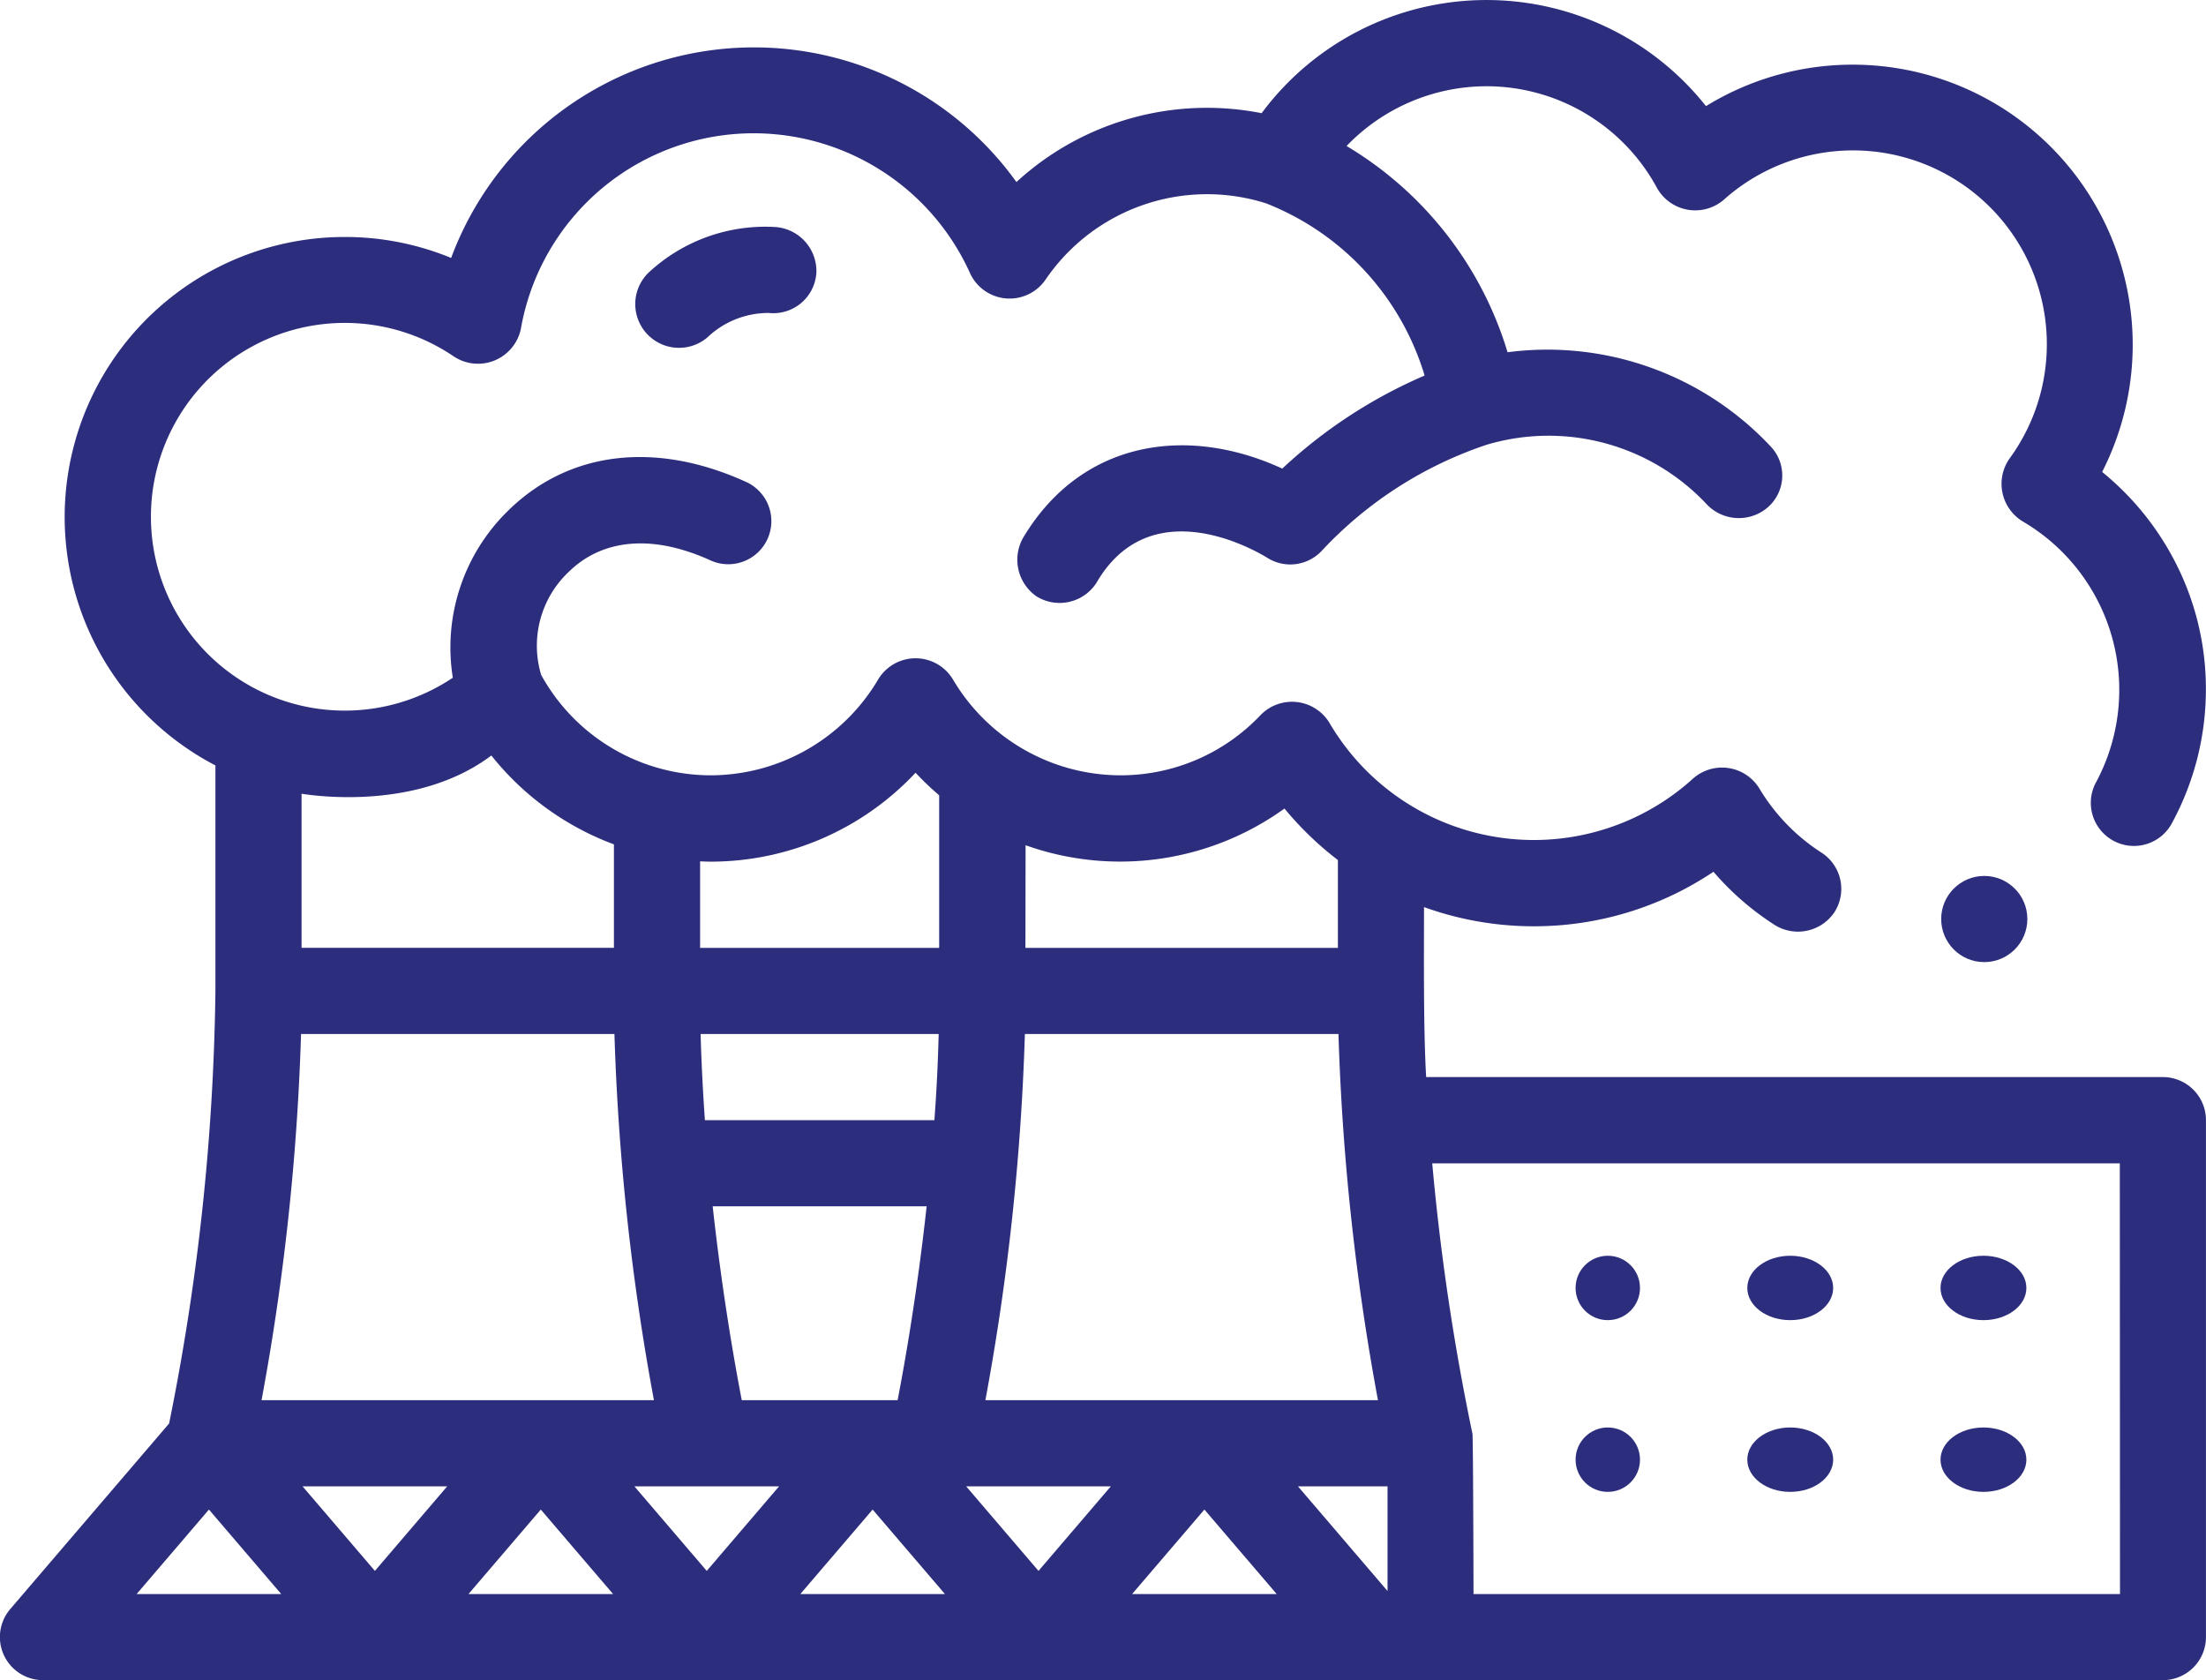 <svg xmlns="http://www.w3.org/2000/svg" width="102.764" height="78.277" viewBox="0 0 102.764 78.277">
  <g id="Grupo_51276" data-name="Grupo 51276" transform="translate(-0.005 -61.001)">
    <path id="Trazado_71792" data-name="Trazado 71792" d="M100.76,111.178H66.441c-.131-2.238-.1-5.645-.1-7.919a15.05,15.05,0,0,0,5.118.894h0a14.994,14.994,0,0,0,8.366-2.539A13.038,13.038,0,0,0,82.69,104.1a2.046,2.046,0,0,0,2.772-.606,2.007,2.007,0,0,0-.606-2.772,9.123,9.123,0,0,1-2.9-3,2.038,2.038,0,0,0-3.075-.457,11.037,11.037,0,0,1-16.952-2.6,2.041,2.041,0,0,0-3.187-.367,8.97,8.97,0,0,1-6.555,2.822,9.085,9.085,0,0,1-7.8-4.482,2.031,2.031,0,0,0-3.464,0,9.086,9.086,0,0,1-7.8,4.482h0a9.03,9.03,0,0,1-7.909-4.678,4.728,4.728,0,0,1,1.285-4.8c1.591-1.559,3.934-1.75,6.6-.536a2.007,2.007,0,1,0,1.664-3.653c-4.216-1.921-8.251-1.44-11.07,1.321a8.9,8.9,0,0,0-2.594,7.8,9.031,9.031,0,1,1,.061-14.957,2.04,2.04,0,0,0,3.111-1.307,11.008,11.008,0,0,1,10.856-9.1h.012A11.061,11.061,0,0,1,45.2,73.744a2.03,2.03,0,0,0,3.5.3,9.1,9.1,0,0,1,10.268-3.575h0a.458.458,0,0,1,.051.019,12.475,12.475,0,0,1,7.35,8.008,23.042,23.042,0,0,0-6.631,4.335c-4.43-2.04-9.295-1.31-12.009,3.118a2.078,2.078,0,0,0,.554,2.83,2.041,2.041,0,0,0,2.8-.628c2.347-4.047,6.751-1.892,7.932-1.18a2.008,2.008,0,0,0,2.6-.351,18.546,18.546,0,0,1,7.645-4.9,10.1,10.1,0,0,1,10.282,2.807,2.063,2.063,0,0,0,2.594.274,1.965,1.965,0,0,0,.338-3.017,14.25,14.25,0,0,0-12.241-4.373,16.849,16.849,0,0,0-7.5-9.608,9.053,9.053,0,0,1,6.508-2.784h0A9.032,9.032,0,0,1,77.2,69.768a2.041,2.041,0,0,0,3.1.544A9.03,9.03,0,0,1,93.612,82.371a2.047,2.047,0,0,0,.618,2.92,9.1,9.1,0,0,1,3.4,12.185,2.008,2.008,0,0,0,3.512,1.945l0,0a13.049,13.049,0,0,0,1.622-6.3,12.891,12.891,0,0,0-1.315-5.708,13.149,13.149,0,0,0-3.518-4.426A13.047,13.047,0,0,0,79.476,65.945a13.045,13.045,0,0,0-20.7.329,13.12,13.12,0,0,0-11.422,3.207,15.05,15.05,0,0,0-26.333,3.537,12.959,12.959,0,0,0-4.954-.977A13.046,13.046,0,0,0,10.04,96.659v10.5a107.808,107.808,0,0,1-2.157,20.157l-7.4,8.645a2.007,2.007,0,0,0,1.524,3.312H100.76a2.007,2.007,0,0,0,2.007-2.007V113.185a2.007,2.007,0,0,0-2.007-2.007Zm-68.141-10.05c.167.006.334.014.5.014A13.073,13.073,0,0,0,42.655,97a13.168,13.168,0,0,0,1.1,1.05v7.109H32.619Zm.223,12.057c-.092-1.306-.161-2.651-.2-4.014H43.732c-.035,1.363-.1,2.708-.2,4.014Zm10.33,4.014c-.432,3.943-1,7.21-1.353,9.032h-7.26c-.351-1.821-.922-5.087-1.354-9.032ZM14.053,97.979c.513.079,5.386.823,8.841-1.782a13.162,13.162,0,0,0,5.71,4.14v4.82H14.053Zm-.025,11.192h14.6a111.879,111.879,0,0,0,1.84,17.06H12.189a111.854,111.854,0,0,0,1.84-17.06ZM6.369,135.263l3.369-3.937,3.369,3.937Zm11.1-1.08L14.1,130.245h6.737Zm4.359,1.08,3.369-3.937,3.369,3.937Zm11.1-1.08-3.369-3.937h6.737Zm4.359,1.08,3.369-3.937,3.369,3.937Zm10.494-34.886,0,0a13.1,13.1,0,0,0,12.06-1.709,15.159,15.159,0,0,0,2.489,2.4v4.091H47.773Zm-.025,8.794h14.6a111.884,111.884,0,0,0,1.84,17.06H45.908a111.853,111.853,0,0,0,1.84-17.06Zm.627,25.012-3.369-3.937h6.737Zm4.359,1.08,3.369-3.937,3.369,3.937Zm11.9-.142-4.172-4.876h4.172Zm34.121.142H68.647s-.016-7.32-.049-7.466a109.3,109.3,0,0,1-1.874-12.6h32.03Z" transform="translate(0 0)" fill="#2d2d7e"/>
    <circle id="Elipse_2988" data-name="Elipse 2988" cx="1.5" cy="1.5" r="1.5" transform="translate(73.402 127.502)" fill="#2d2d7e"/>
    <ellipse id="Elipse_2989" data-name="Elipse 2989" cx="2" cy="1.5" rx="2" ry="1.5" transform="translate(90.402 127.502)" fill="#2d2d7e"/>
    <ellipse id="Elipse_2990" data-name="Elipse 2990" cx="2" cy="1.5" rx="2" ry="1.5" transform="translate(81.401 127.502)" fill="#2d2d7e"/>
    <ellipse id="Elipse_2991" data-name="Elipse 2991" cx="2" cy="1.5" rx="2" ry="1.5" transform="translate(81.401 119.502)" fill="#2d2d7e"/>
    <circle id="Elipse_2992" data-name="Elipse 2992" cx="1.5" cy="1.5" r="1.5" transform="translate(73.402 119.502)" fill="#2d2d7e"/>
    <ellipse id="Elipse_2993" data-name="Elipse 2993" cx="2" cy="1.5" rx="2" ry="1.5" transform="translate(90.402 119.502)" fill="#2d2d7e"/>
    <path id="Trazado_71793" data-name="Trazado 71793" d="M148.231,115.615a2.037,2.037,0,0,0,2.65,3.1,4.123,4.123,0,0,1,2.859-1.135,2.009,2.009,0,0,0,2.214-1.865,2.058,2.058,0,0,0-1.9-2.138A7.974,7.974,0,0,0,148.231,115.615Z" transform="translate(-117.919 -41.999)" fill="#2d2d7e"/>
    <circle id="Elipse_2994" data-name="Elipse 2994" cx="2.007" cy="2.007" r="2.007" transform="translate(90.433 101.808)" fill="#2d2d7e"/>
  </g>
</svg>
